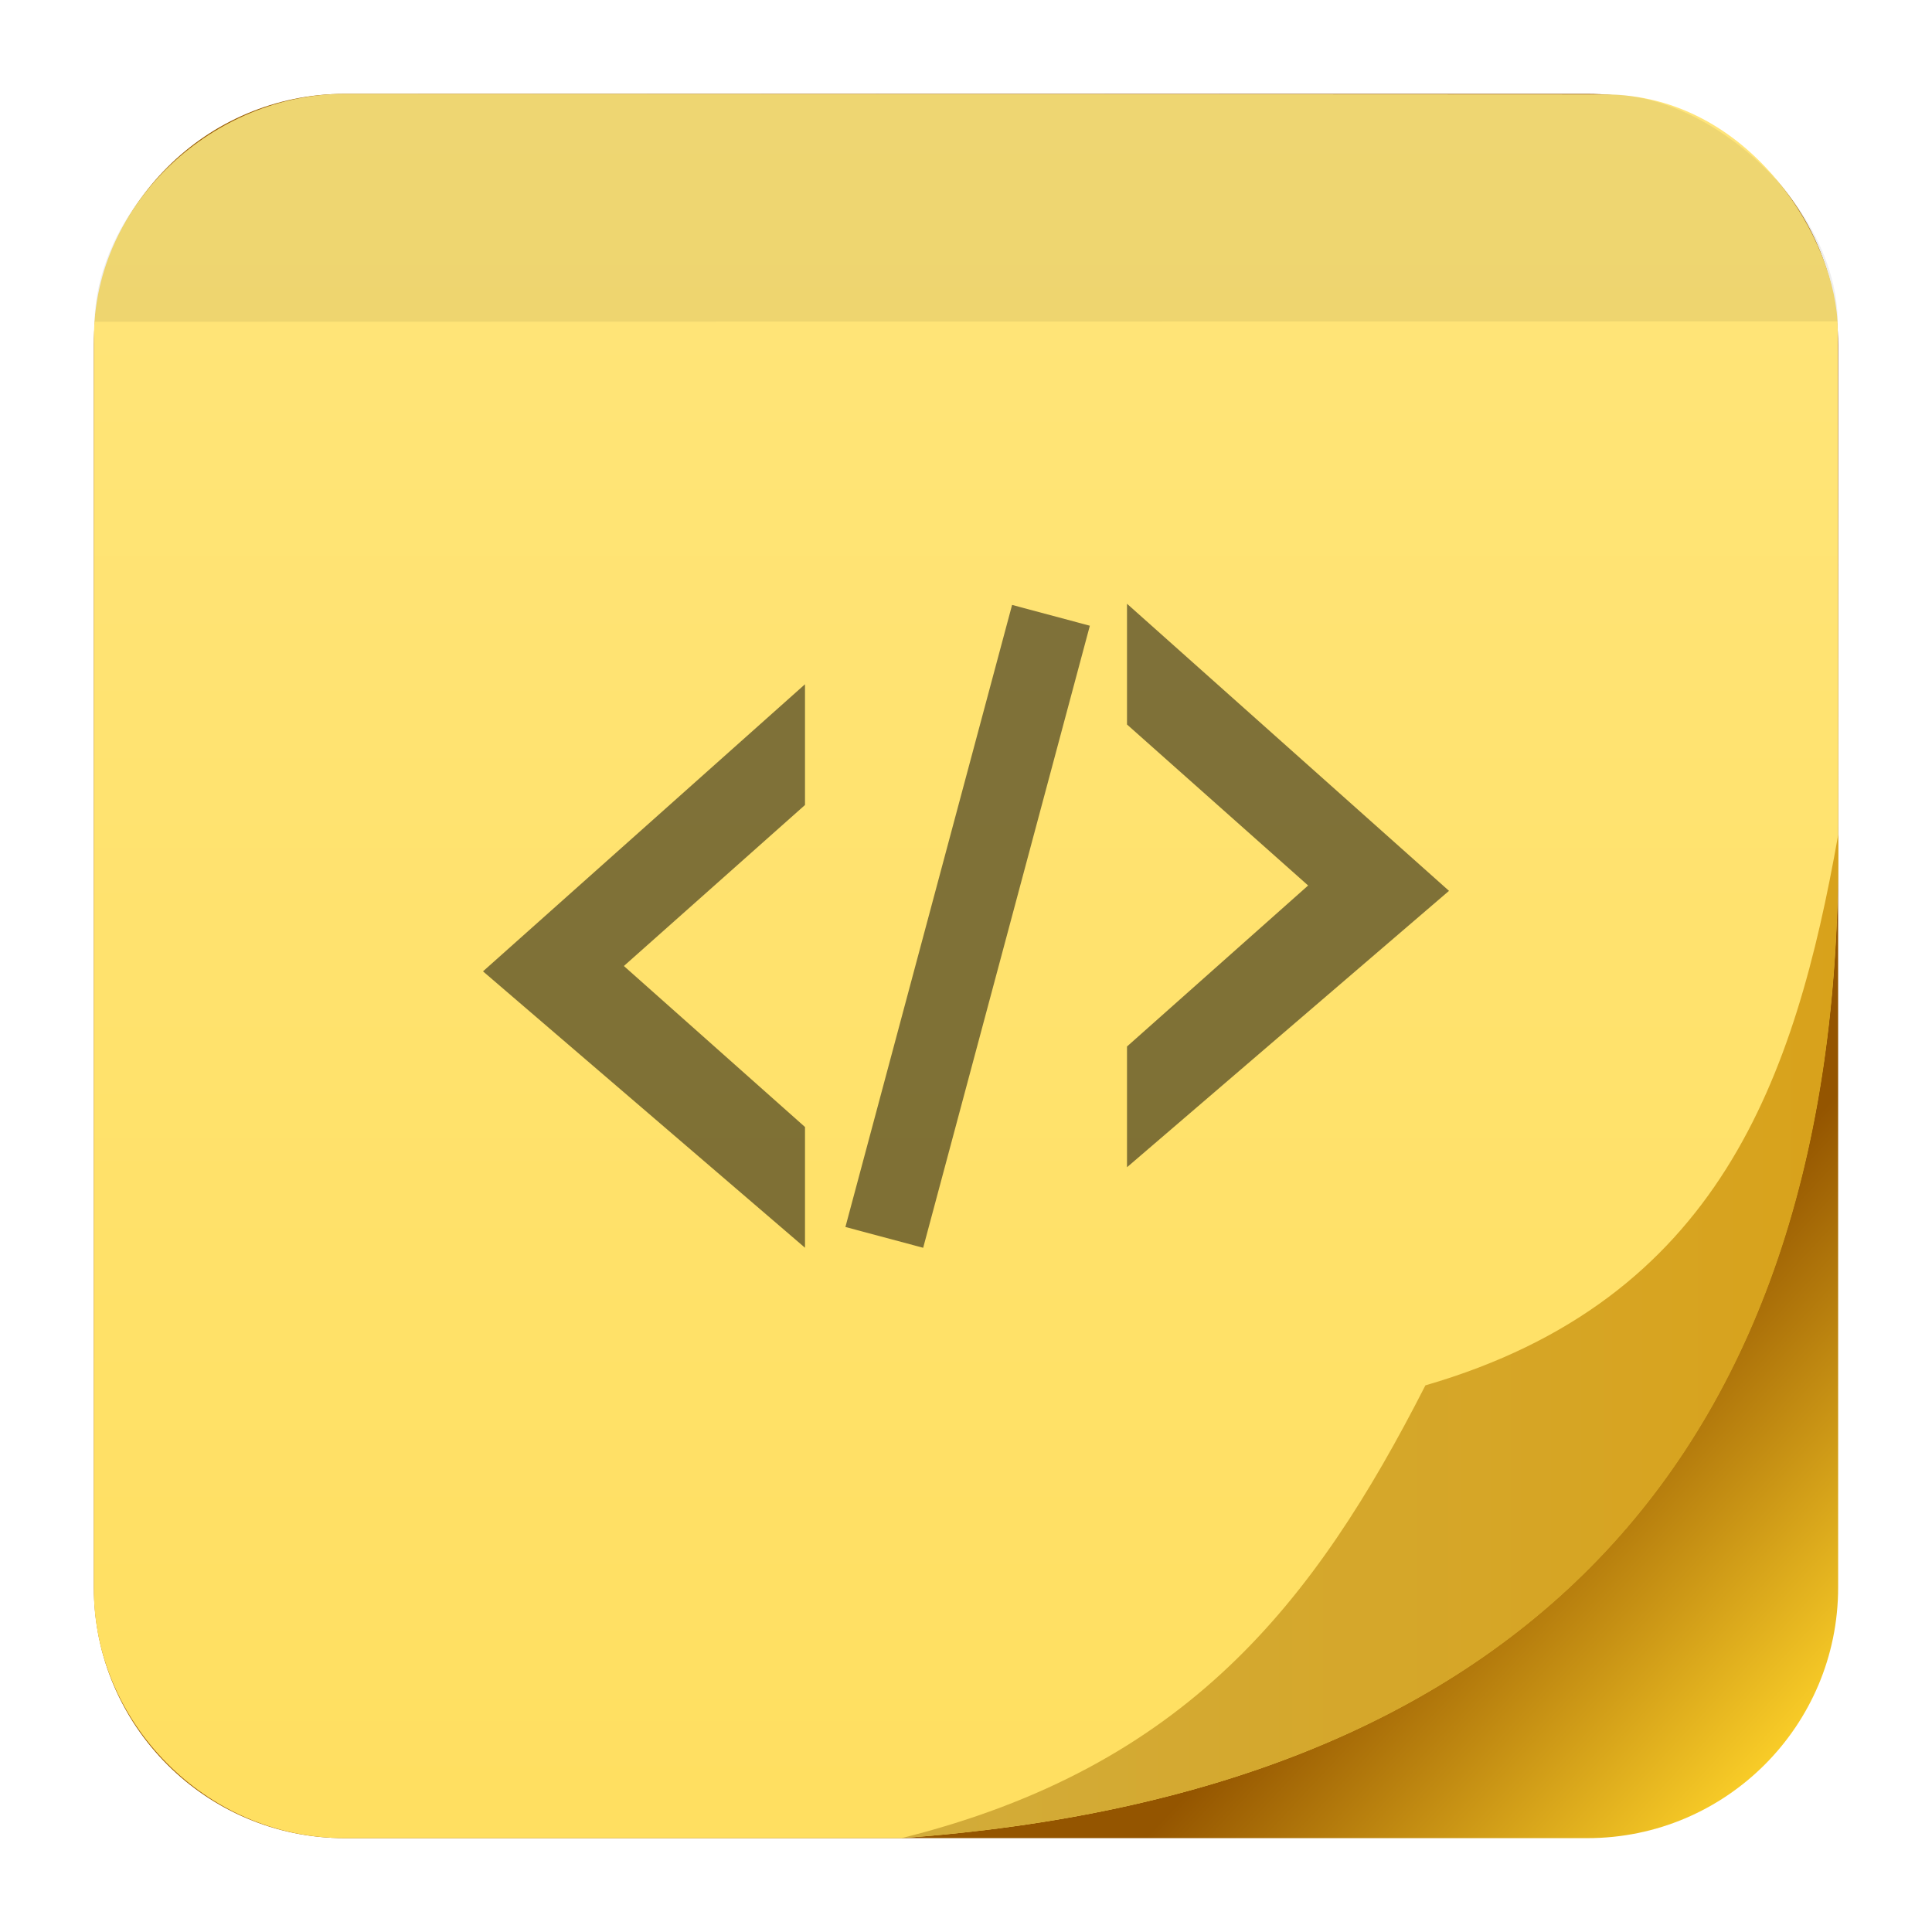 <svg clip-rule="evenodd" fill-rule="evenodd" stroke-linejoin="round" stroke-miterlimit="2" viewBox="0 0 48 48" xmlns="http://www.w3.org/2000/svg">
 <linearGradient id="a" x2="1" gradientTransform="matrix(7.879 7.256 -7.256 7.879 2.376 74.063)" gradientUnits="userSpaceOnUse">
  <stop stop-color="#945500" offset="0"/>
  <stop stop-color="#ffd42a" offset="1"/>
 </linearGradient>
 <linearGradient id="b" x2="1" gradientTransform="matrix(.655 -43.117 43.117 .655 123.327 47.741)" gradientUnits="userSpaceOnUse">
  <stop stop-color="#ffdf60" offset="0"/>
  <stop stop-color="#ffe57a" offset="1"/>
 </linearGradient>
 <linearGradient id="c" x1="22.397" x2="45.672" y1="550.192" y2="550.192" gradientUnits="userSpaceOnUse">
  <stop stop-color="#d2ac3a" offset="0"/>
  <stop stop-color="#d8a21b" offset="1"/>
 </linearGradient>
 <path d="m45.668 8.56c0-3.438-2.79-6.228-6.228-6.228h-30.88c-3.438 0-6.228 2.79-6.228 6.228v30.88c0 3.438 2.79 6.228 6.228 6.228h30.88c3.438 0 6.228-2.79 6.228-6.228z" fill="url(#a)"/>
 <path d="m8.56 2.332c-3.21 0-6.226 2.67-6.226 6.062l-.002 31.107c0 3.245 2.749 6.167 6.228 6.167h13.837c15.218-1.1 23.192-9.312 23.271-24.279.007-.153-.011-13.21-.011-13.21 0-2.208-2.184-5.833-5.794-5.833z" fill="url(#b)"/>
 <path d="m22.397 45.668c7.082-1.764 10.262-5.85 13.017-11.249 7.314-2.123 9.187-7.652 10.256-13.683.157 15.401-7.831 23.816-23.273 24.932z" fill="url(#c)"/>
 <g fill-rule="nonzero">
  <path d="m8.56 2.332c-3.447 0-6.167 2.974-6.212 5.662l43.317-.01c-.002.011-.004.021-.005.032-.013-2.883-3.158-5.729-5.797-5.67z" fill-opacity=".07"/>
  <path d="m27.077 15.546-1.932-.517-4.141 15.455 1.932.517zm-7.077 1.454v3l-4.5 4 4.5 4v3l-8-6.867zm8-2v3l4.5 4-4.5 4v3l8-6.867z" fill-opacity=".5"/>
 </g>
</svg>
